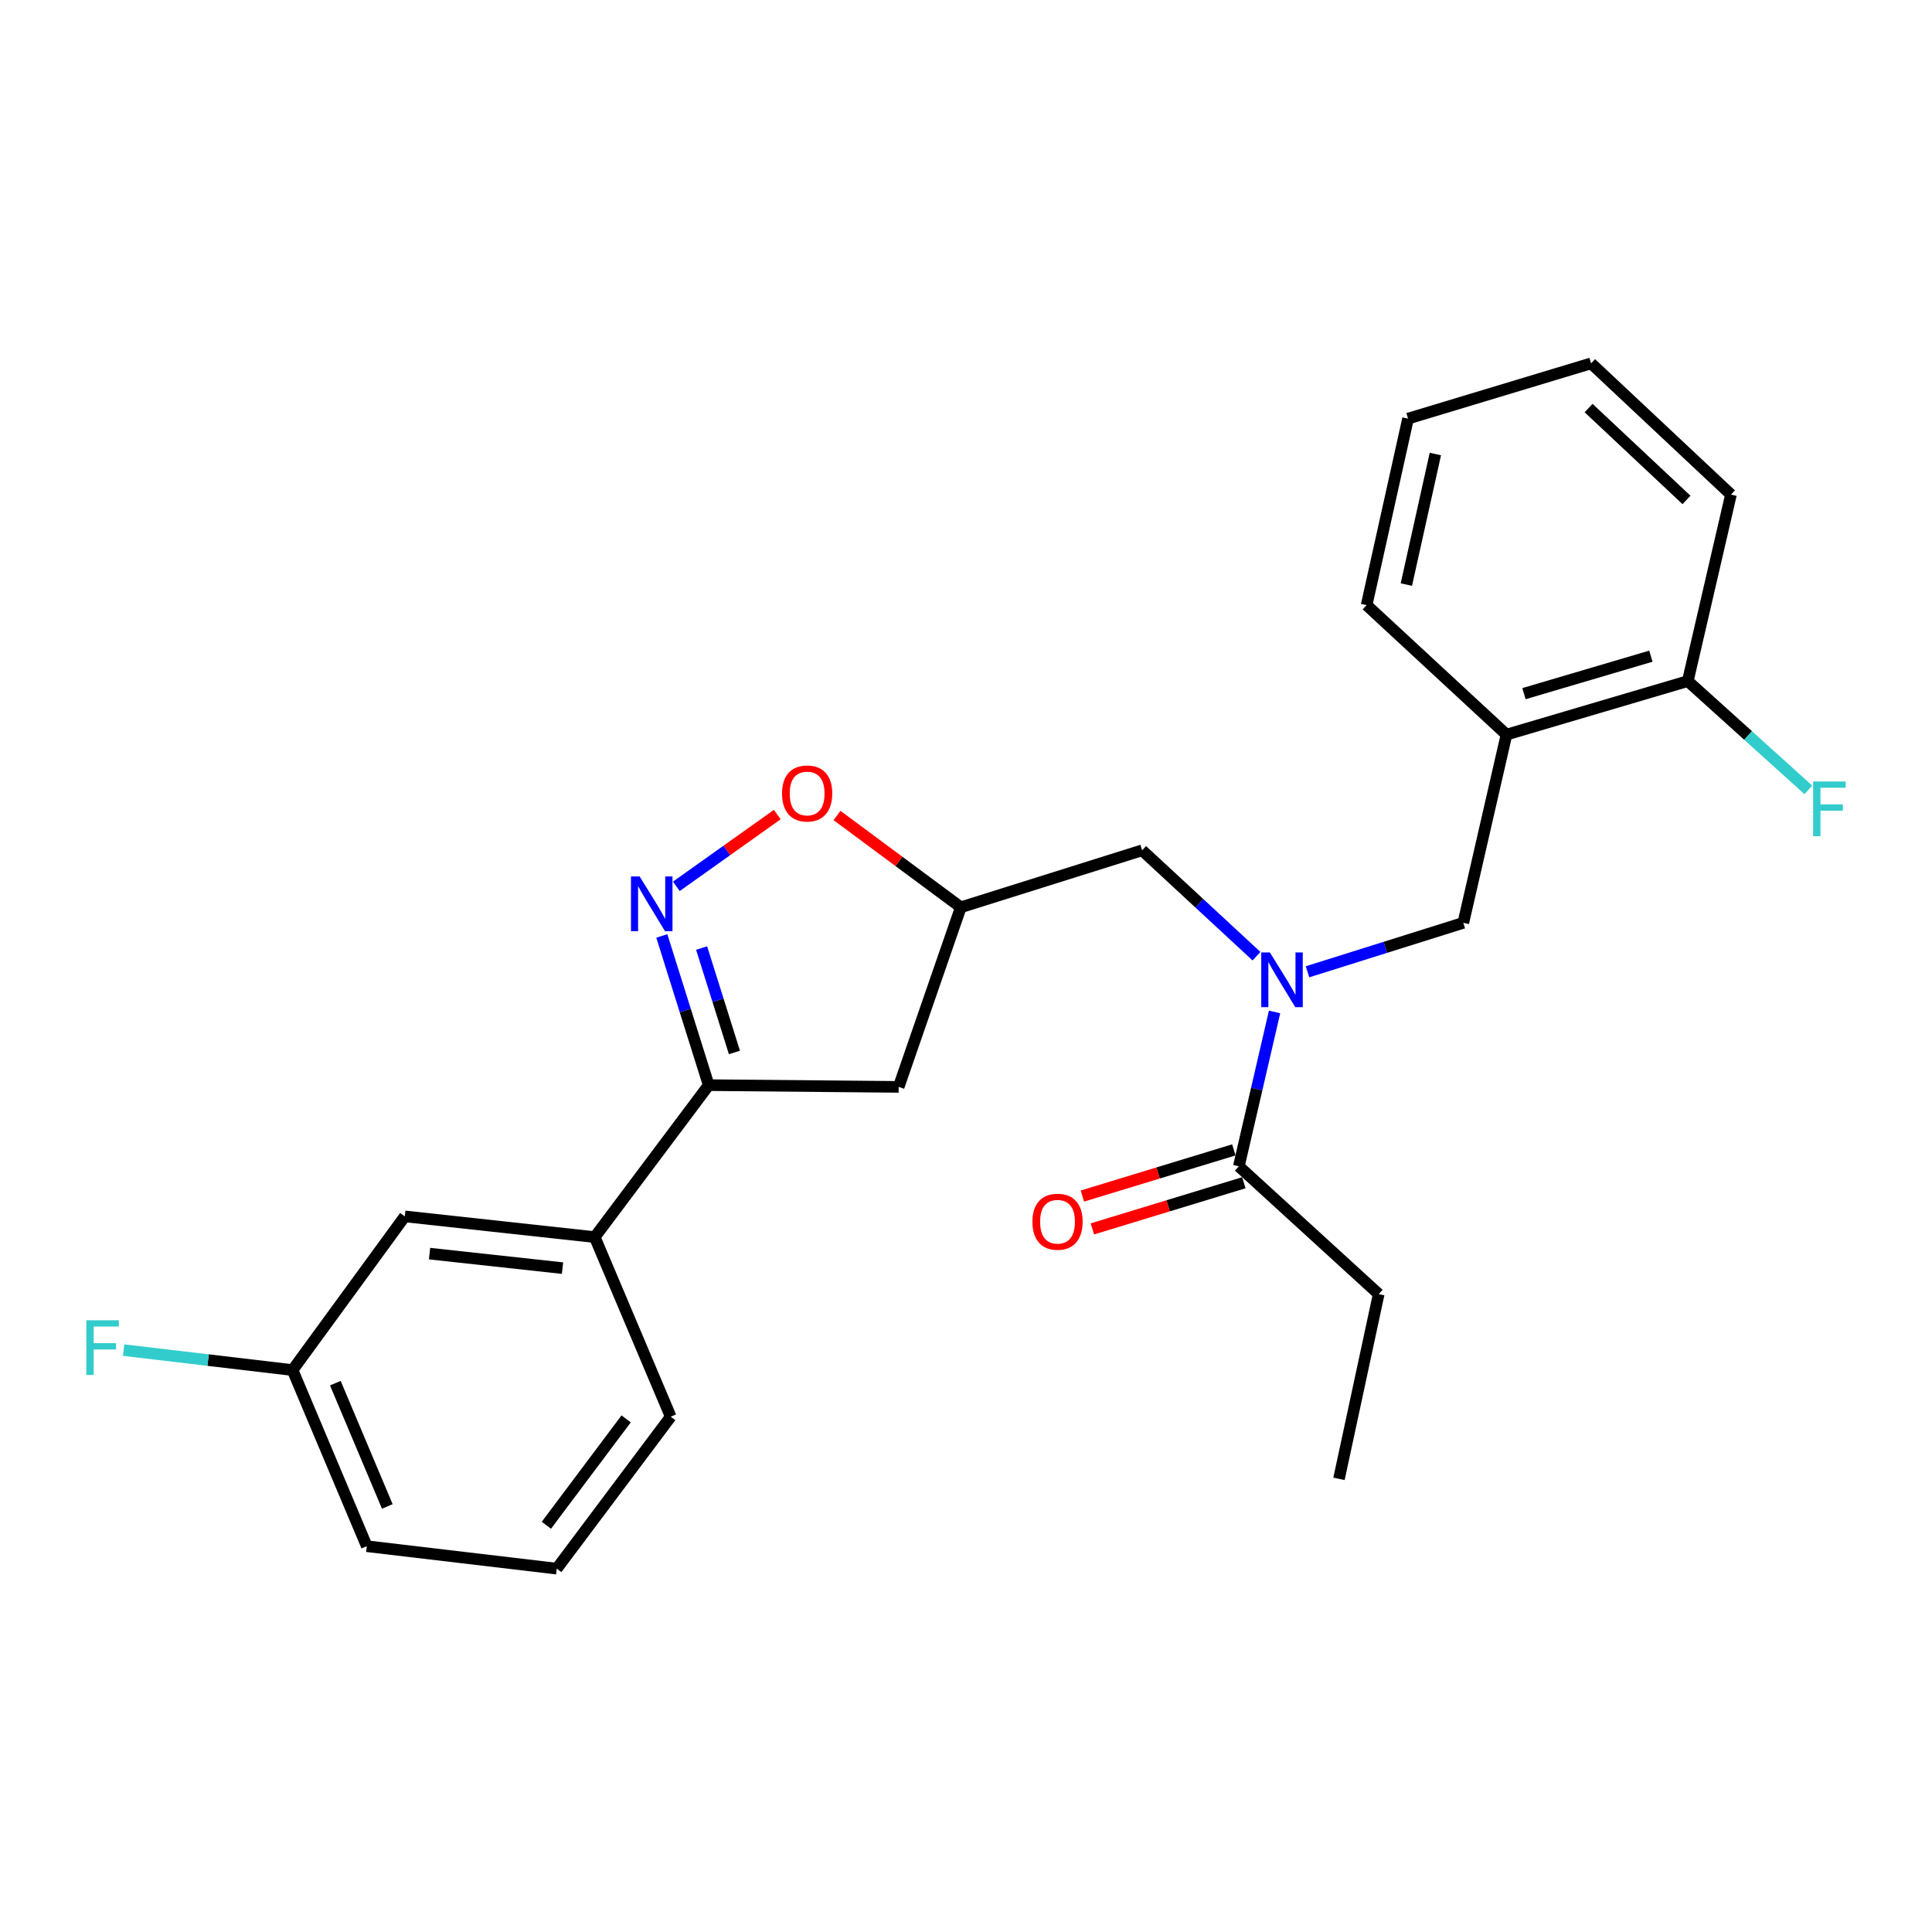 <?xml version='1.0' encoding='iso-8859-1'?>
<svg version='1.1' baseProfile='full'
              xmlns='http://www.w3.org/2000/svg'
                      xmlns:rdkit='http://www.rdkit.org/xml'
                      xmlns:xlink='http://www.w3.org/1999/xlink'
                  xml:space='preserve'
width='1000px' height='1000px' viewBox='0 0 1000 1000'>
<!-- END OF HEADER -->
<rect style='opacity:1.0;fill:#FFFFFF;stroke:none' width='1000' height='1000' x='0' y='0'> </rect>
<path class='bond-0' d='M 713.613,669.824 L 693.056,765.458' style='fill:none;fill-rule:evenodd;stroke:#000000;stroke-width:6px;stroke-linecap:butt;stroke-linejoin:miter;stroke-opacity:1' />
<path class='bond-1' d='M 713.613,669.824 L 641.22,603.681' style='fill:none;fill-rule:evenodd;stroke:#000000;stroke-width:6px;stroke-linecap:butt;stroke-linejoin:miter;stroke-opacity:1' />
<path class='bond-2' d='M 650.357,494.921 L 620.759,467.519' style='fill:none;fill-rule:evenodd;stroke:#0000FF;stroke-width:6px;stroke-linecap:butt;stroke-linejoin:miter;stroke-opacity:1' />
<path class='bond-2' d='M 620.759,467.519 L 591.162,440.117' style='fill:none;fill-rule:evenodd;stroke:#000000;stroke-width:6px;stroke-linecap:butt;stroke-linejoin:miter;stroke-opacity:1' />
<path class='bond-3' d='M 659.713,523.786 L 650.467,563.733' style='fill:none;fill-rule:evenodd;stroke:#0000FF;stroke-width:6px;stroke-linecap:butt;stroke-linejoin:miter;stroke-opacity:1' />
<path class='bond-3' d='M 650.467,563.733 L 641.22,603.681' style='fill:none;fill-rule:evenodd;stroke:#000000;stroke-width:6px;stroke-linecap:butt;stroke-linejoin:miter;stroke-opacity:1' />
<path class='bond-4' d='M 676.763,503 L 717.087,490.328' style='fill:none;fill-rule:evenodd;stroke:#0000FF;stroke-width:6px;stroke-linecap:butt;stroke-linejoin:miter;stroke-opacity:1' />
<path class='bond-4' d='M 717.087,490.328 L 757.411,477.656' style='fill:none;fill-rule:evenodd;stroke:#000000;stroke-width:6px;stroke-linecap:butt;stroke-linejoin:miter;stroke-opacity:1' />
<path class='bond-5' d='M 638.63,595.181 L 599.432,607.128' style='fill:none;fill-rule:evenodd;stroke:#000000;stroke-width:6px;stroke-linecap:butt;stroke-linejoin:miter;stroke-opacity:1' />
<path class='bond-5' d='M 599.432,607.128 L 560.235,619.075' style='fill:none;fill-rule:evenodd;stroke:#FF0000;stroke-width:6px;stroke-linecap:butt;stroke-linejoin:miter;stroke-opacity:1' />
<path class='bond-5' d='M 643.811,612.181 L 604.614,624.128' style='fill:none;fill-rule:evenodd;stroke:#000000;stroke-width:6px;stroke-linecap:butt;stroke-linejoin:miter;stroke-opacity:1' />
<path class='bond-5' d='M 604.614,624.128 L 565.416,636.075' style='fill:none;fill-rule:evenodd;stroke:#FF0000;stroke-width:6px;stroke-linecap:butt;stroke-linejoin:miter;stroke-opacity:1' />
<path class='bond-6' d='M 366.827,561.67 L 465.147,562.568' style='fill:none;fill-rule:evenodd;stroke:#000000;stroke-width:6px;stroke-linecap:butt;stroke-linejoin:miter;stroke-opacity:1' />
<path class='bond-7' d='M 366.827,561.67 L 354.692,523.056' style='fill:none;fill-rule:evenodd;stroke:#000000;stroke-width:6px;stroke-linecap:butt;stroke-linejoin:miter;stroke-opacity:1' />
<path class='bond-7' d='M 354.692,523.056 L 342.557,484.442' style='fill:none;fill-rule:evenodd;stroke:#0000FF;stroke-width:6px;stroke-linecap:butt;stroke-linejoin:miter;stroke-opacity:1' />
<path class='bond-7' d='M 380.141,544.757 L 371.647,517.728' style='fill:none;fill-rule:evenodd;stroke:#000000;stroke-width:6px;stroke-linecap:butt;stroke-linejoin:miter;stroke-opacity:1' />
<path class='bond-7' d='M 371.647,517.728 L 363.152,490.698' style='fill:none;fill-rule:evenodd;stroke:#0000FF;stroke-width:6px;stroke-linecap:butt;stroke-linejoin:miter;stroke-opacity:1' />
<path class='bond-8' d='M 366.827,561.67 L 307.833,640.322' style='fill:none;fill-rule:evenodd;stroke:#000000;stroke-width:6px;stroke-linecap:butt;stroke-linejoin:miter;stroke-opacity:1' />
<path class='bond-9' d='M 465.147,562.568 L 497.314,469.609' style='fill:none;fill-rule:evenodd;stroke:#000000;stroke-width:6px;stroke-linecap:butt;stroke-linejoin:miter;stroke-opacity:1' />
<path class='bond-10' d='M 497.314,469.609 L 465.282,445.855' style='fill:none;fill-rule:evenodd;stroke:#000000;stroke-width:6px;stroke-linecap:butt;stroke-linejoin:miter;stroke-opacity:1' />
<path class='bond-10' d='M 465.282,445.855 L 433.249,422.101' style='fill:none;fill-rule:evenodd;stroke:#FF0000;stroke-width:6px;stroke-linecap:butt;stroke-linejoin:miter;stroke-opacity:1' />
<path class='bond-11' d='M 497.314,469.609 L 591.162,440.117' style='fill:none;fill-rule:evenodd;stroke:#000000;stroke-width:6px;stroke-linecap:butt;stroke-linejoin:miter;stroke-opacity:1' />
<path class='bond-12' d='M 402.306,421.624 L 376.187,440.196' style='fill:none;fill-rule:evenodd;stroke:#FF0000;stroke-width:6px;stroke-linecap:butt;stroke-linejoin:miter;stroke-opacity:1' />
<path class='bond-12' d='M 376.187,440.196 L 350.068,458.768' style='fill:none;fill-rule:evenodd;stroke:#0000FF;stroke-width:6px;stroke-linecap:butt;stroke-linejoin:miter;stroke-opacity:1' />
<path class='bond-13' d='M 779.755,380.235 L 873.602,352.53' style='fill:none;fill-rule:evenodd;stroke:#000000;stroke-width:6px;stroke-linecap:butt;stroke-linejoin:miter;stroke-opacity:1' />
<path class='bond-13' d='M 788.8,359.034 L 854.493,339.641' style='fill:none;fill-rule:evenodd;stroke:#000000;stroke-width:6px;stroke-linecap:butt;stroke-linejoin:miter;stroke-opacity:1' />
<path class='bond-14' d='M 779.755,380.235 L 757.411,477.656' style='fill:none;fill-rule:evenodd;stroke:#000000;stroke-width:6px;stroke-linecap:butt;stroke-linejoin:miter;stroke-opacity:1' />
<path class='bond-15' d='M 779.755,380.235 L 707.363,313.204' style='fill:none;fill-rule:evenodd;stroke:#000000;stroke-width:6px;stroke-linecap:butt;stroke-linejoin:miter;stroke-opacity:1' />
<path class='bond-16' d='M 873.602,352.53 L 904.804,380.684' style='fill:none;fill-rule:evenodd;stroke:#000000;stroke-width:6px;stroke-linecap:butt;stroke-linejoin:miter;stroke-opacity:1' />
<path class='bond-16' d='M 904.804,380.684 L 936.005,408.838' style='fill:none;fill-rule:evenodd;stroke:#33CCCC;stroke-width:6px;stroke-linecap:butt;stroke-linejoin:miter;stroke-opacity:1' />
<path class='bond-17' d='M 873.602,352.53 L 895.946,255.997' style='fill:none;fill-rule:evenodd;stroke:#000000;stroke-width:6px;stroke-linecap:butt;stroke-linejoin:miter;stroke-opacity:1' />
<path class='bond-18' d='M 209.522,629.599 L 307.833,640.322' style='fill:none;fill-rule:evenodd;stroke:#000000;stroke-width:6px;stroke-linecap:butt;stroke-linejoin:miter;stroke-opacity:1' />
<path class='bond-18' d='M 222.342,648.875 L 291.159,656.381' style='fill:none;fill-rule:evenodd;stroke:#000000;stroke-width:6px;stroke-linecap:butt;stroke-linejoin:miter;stroke-opacity:1' />
<path class='bond-19' d='M 209.522,629.599 L 151.427,709.15' style='fill:none;fill-rule:evenodd;stroke:#000000;stroke-width:6px;stroke-linecap:butt;stroke-linejoin:miter;stroke-opacity:1' />
<path class='bond-20' d='M 151.427,709.15 L 107.715,703.983' style='fill:none;fill-rule:evenodd;stroke:#000000;stroke-width:6px;stroke-linecap:butt;stroke-linejoin:miter;stroke-opacity:1' />
<path class='bond-20' d='M 107.715,703.983 L 64.002,698.816' style='fill:none;fill-rule:evenodd;stroke:#33CCCC;stroke-width:6px;stroke-linecap:butt;stroke-linejoin:miter;stroke-opacity:1' />
<path class='bond-21' d='M 151.427,709.15 L 189.855,800.311' style='fill:none;fill-rule:evenodd;stroke:#000000;stroke-width:6px;stroke-linecap:butt;stroke-linejoin:miter;stroke-opacity:1' />
<path class='bond-21' d='M 173.568,715.921 L 200.467,779.734' style='fill:none;fill-rule:evenodd;stroke:#000000;stroke-width:6px;stroke-linecap:butt;stroke-linejoin:miter;stroke-opacity:1' />
<path class='bond-22' d='M 307.833,640.322 L 347.159,733.28' style='fill:none;fill-rule:evenodd;stroke:#000000;stroke-width:6px;stroke-linecap:butt;stroke-linejoin:miter;stroke-opacity:1' />
<path class='bond-23' d='M 288.175,811.933 L 347.159,733.28' style='fill:none;fill-rule:evenodd;stroke:#000000;stroke-width:6px;stroke-linecap:butt;stroke-linejoin:miter;stroke-opacity:1' />
<path class='bond-23' d='M 282.804,789.472 L 324.093,734.416' style='fill:none;fill-rule:evenodd;stroke:#000000;stroke-width:6px;stroke-linecap:butt;stroke-linejoin:miter;stroke-opacity:1' />
<path class='bond-24' d='M 288.175,811.933 L 189.855,800.311' style='fill:none;fill-rule:evenodd;stroke:#000000;stroke-width:6px;stroke-linecap:butt;stroke-linejoin:miter;stroke-opacity:1' />
<path class='bond-25' d='M 707.363,313.204 L 728.808,216.671' style='fill:none;fill-rule:evenodd;stroke:#000000;stroke-width:6px;stroke-linecap:butt;stroke-linejoin:miter;stroke-opacity:1' />
<path class='bond-25' d='M 727.929,302.578 L 742.94,235.005' style='fill:none;fill-rule:evenodd;stroke:#000000;stroke-width:6px;stroke-linecap:butt;stroke-linejoin:miter;stroke-opacity:1' />
<path class='bond-26' d='M 895.946,255.997 L 823.554,188.067' style='fill:none;fill-rule:evenodd;stroke:#000000;stroke-width:6px;stroke-linecap:butt;stroke-linejoin:miter;stroke-opacity:1' />
<path class='bond-26' d='M 872.926,258.767 L 822.251,211.217' style='fill:none;fill-rule:evenodd;stroke:#000000;stroke-width:6px;stroke-linecap:butt;stroke-linejoin:miter;stroke-opacity:1' />
<path class='bond-27' d='M 728.808,216.671 L 823.554,188.067' style='fill:none;fill-rule:evenodd;stroke:#000000;stroke-width:6px;stroke-linecap:butt;stroke-linejoin:miter;stroke-opacity:1' />
<path  class='atom-1' d='M 657.304 492.988
L 666.584 507.988
Q 667.504 509.468, 668.984 512.148
Q 670.464 514.828, 670.544 514.988
L 670.544 492.988
L 674.304 492.988
L 674.304 521.308
L 670.424 521.308
L 660.464 504.908
Q 659.304 502.988, 658.064 500.788
Q 656.864 498.588, 656.504 497.908
L 656.504 521.308
L 652.824 521.308
L 652.824 492.988
L 657.304 492.988
' fill='#0000FF'/>
<path  class='atom-3' d='M 534.373 632.365
Q 534.373 625.565, 537.733 621.765
Q 541.093 617.965, 547.373 617.965
Q 553.653 617.965, 557.013 621.765
Q 560.373 625.565, 560.373 632.365
Q 560.373 639.245, 556.973 643.165
Q 553.573 647.045, 547.373 647.045
Q 541.133 647.045, 537.733 643.165
Q 534.373 639.285, 534.373 632.365
M 547.373 643.845
Q 551.693 643.845, 554.013 640.965
Q 556.373 638.045, 556.373 632.365
Q 556.373 626.805, 554.013 624.005
Q 551.693 621.165, 547.373 621.165
Q 543.053 621.165, 540.693 623.965
Q 538.373 626.765, 538.373 632.365
Q 538.373 638.085, 540.693 640.965
Q 543.053 643.845, 547.373 643.845
' fill='#FF0000'/>
<path  class='atom-8' d='M 404.774 410.705
Q 404.774 403.905, 408.134 400.105
Q 411.494 396.305, 417.774 396.305
Q 424.054 396.305, 427.414 400.105
Q 430.774 403.905, 430.774 410.705
Q 430.774 417.585, 427.374 421.505
Q 423.974 425.385, 417.774 425.385
Q 411.534 425.385, 408.134 421.505
Q 404.774 417.625, 404.774 410.705
M 417.774 422.185
Q 422.094 422.185, 424.414 419.305
Q 426.774 416.385, 426.774 410.705
Q 426.774 405.145, 424.414 402.345
Q 422.094 399.505, 417.774 399.505
Q 413.454 399.505, 411.094 402.305
Q 408.774 405.105, 408.774 410.705
Q 408.774 416.425, 411.094 419.305
Q 413.454 422.185, 417.774 422.185
' fill='#FF0000'/>
<path  class='atom-9' d='M 331.075 453.662
L 340.355 468.662
Q 341.275 470.142, 342.755 472.822
Q 344.235 475.502, 344.315 475.662
L 344.315 453.662
L 348.075 453.662
L 348.075 481.982
L 344.195 481.982
L 334.235 465.582
Q 333.075 463.662, 331.835 461.462
Q 330.635 459.262, 330.275 458.582
L 330.275 481.982
L 326.595 481.982
L 326.595 453.662
L 331.075 453.662
' fill='#0000FF'/>
<path  class='atom-16' d='M 44.687 683.369
L 61.527 683.369
L 61.527 686.609
L 48.487 686.609
L 48.487 695.209
L 60.087 695.209
L 60.087 698.489
L 48.487 698.489
L 48.487 711.689
L 44.687 711.689
L 44.687 683.369
' fill='#33CCCC'/>
<path  class='atom-20' d='M 938.473 404.502
L 955.313 404.502
L 955.313 407.742
L 942.273 407.742
L 942.273 416.342
L 953.873 416.342
L 953.873 419.622
L 942.273 419.622
L 942.273 432.822
L 938.473 432.822
L 938.473 404.502
' fill='#33CCCC'/>
</svg>

